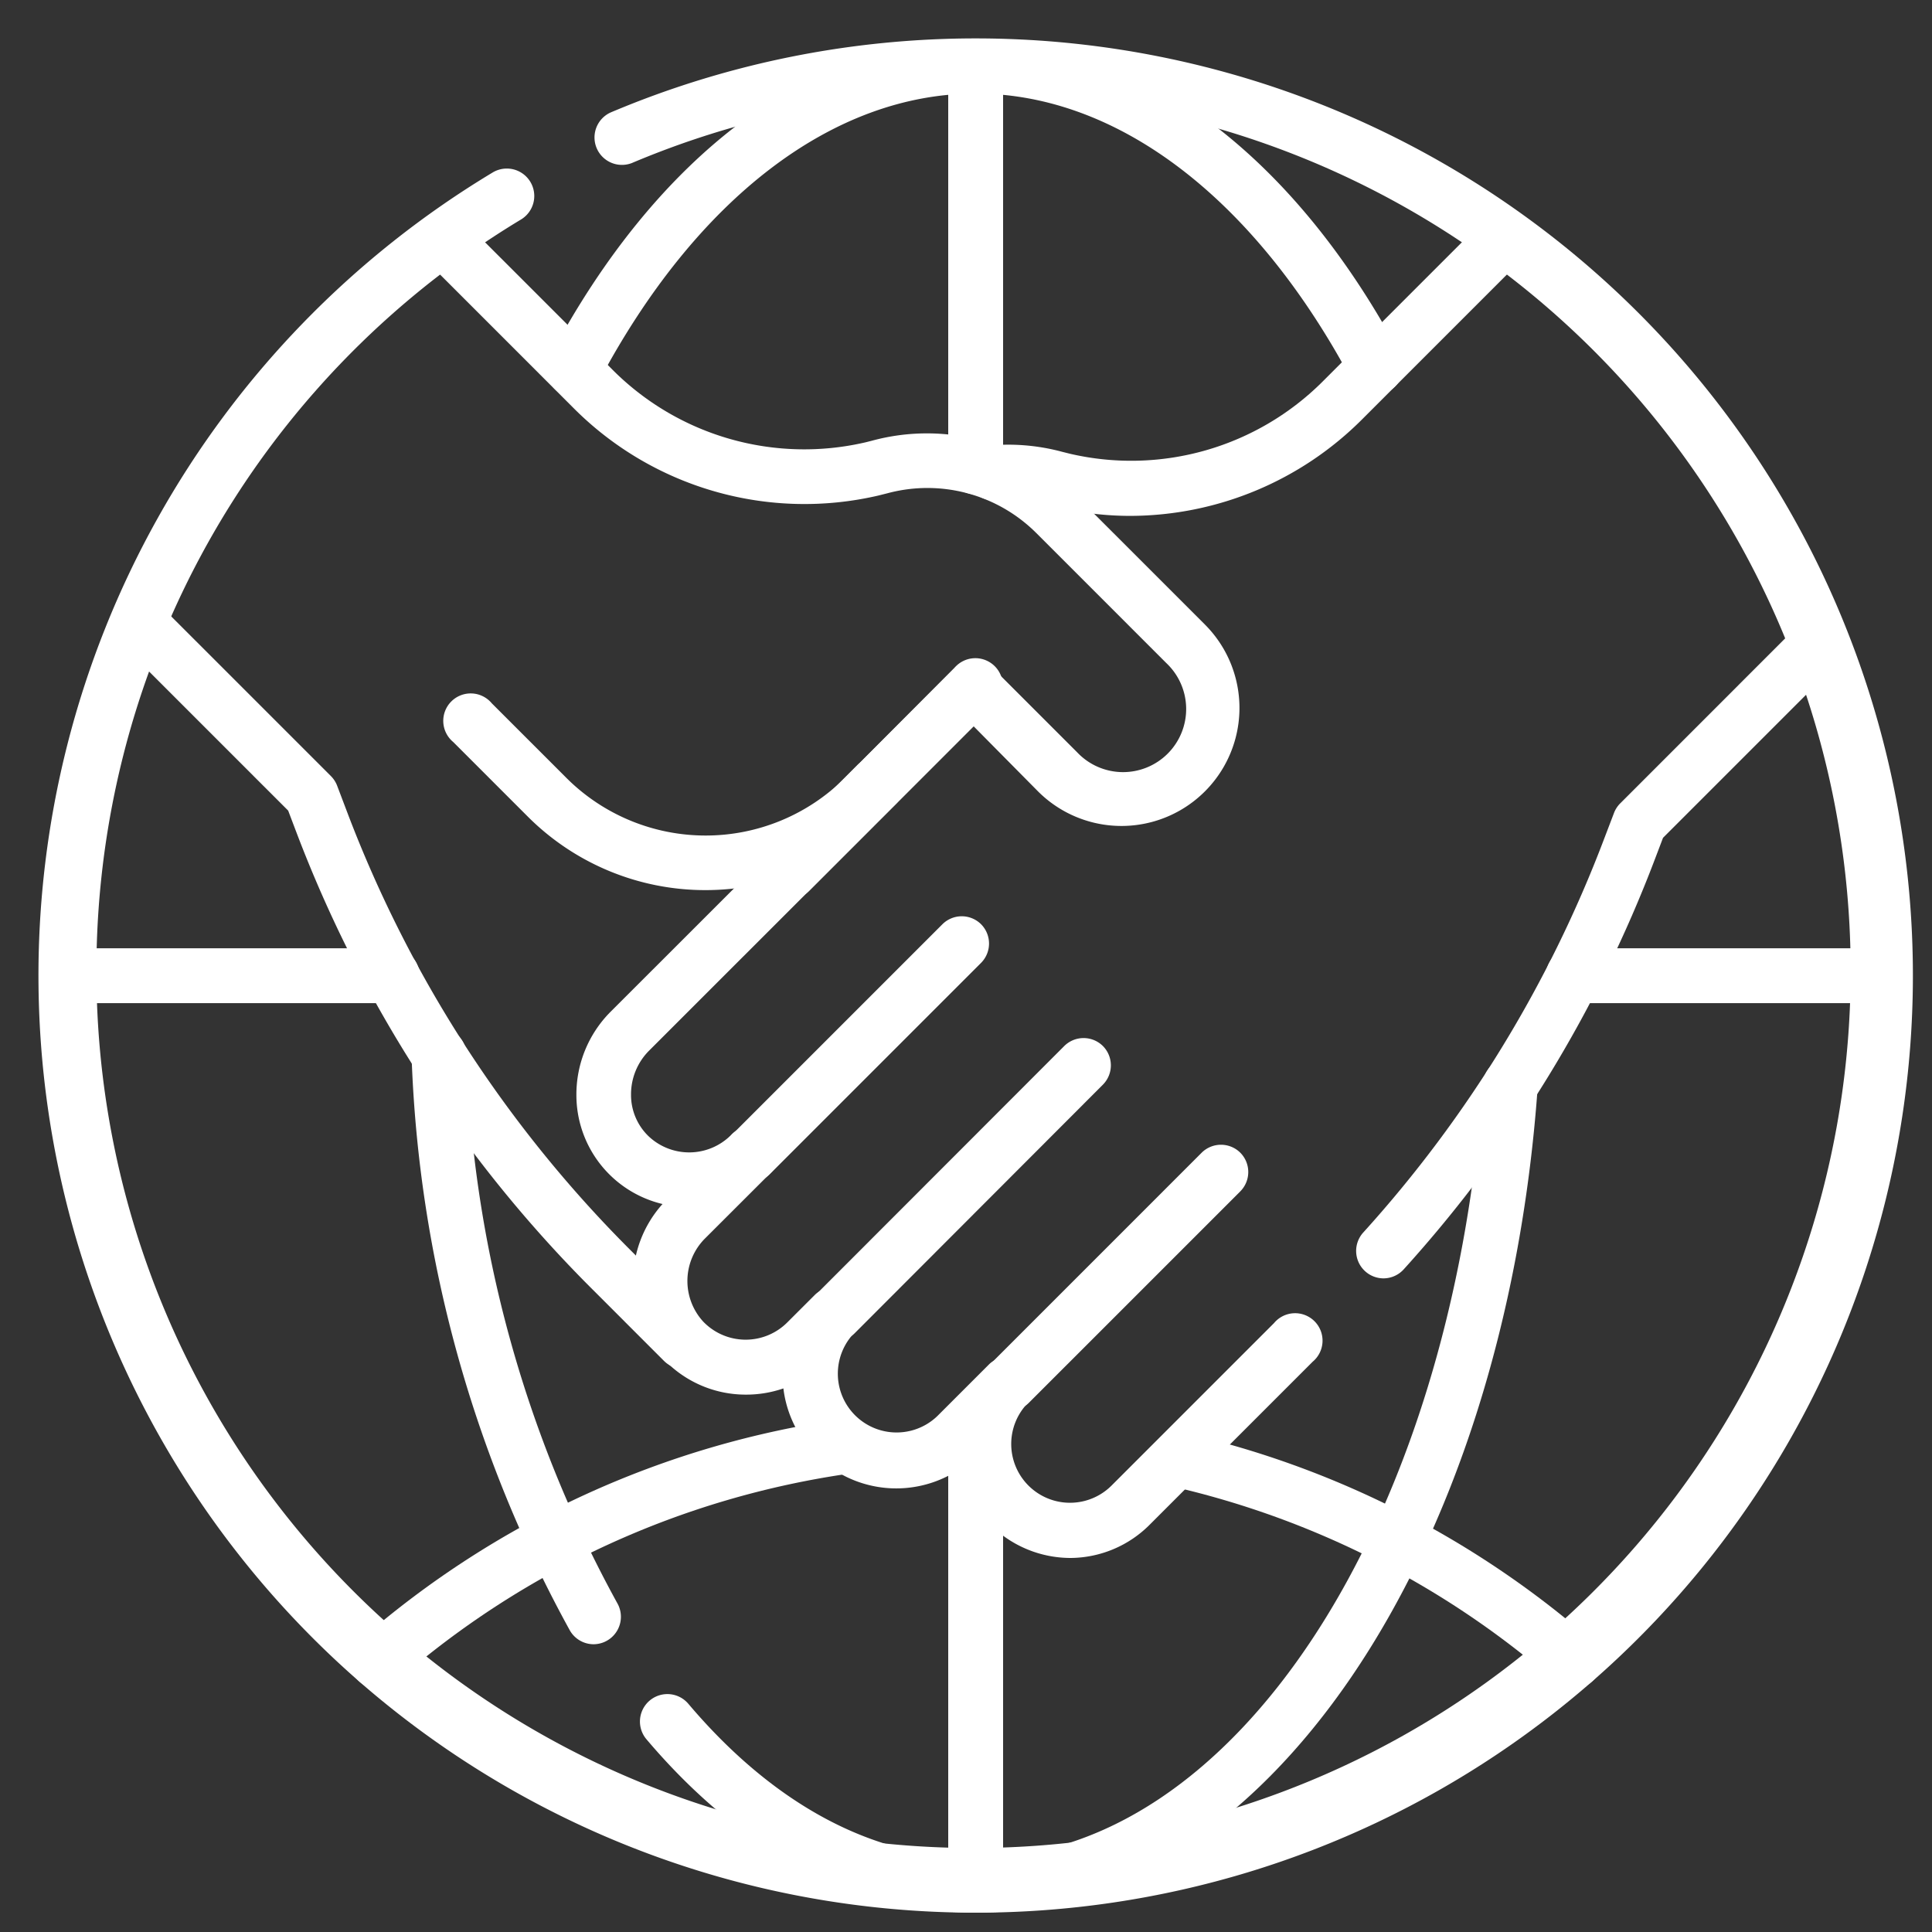 <svg xmlns="http://www.w3.org/2000/svg" xmlns:xlink="http://www.w3.org/1999/xlink" width="50" height="50" viewBox="0 0 50 50">
  <rect x="0" y="0" width="50" height="50" fill="#333333" stroke="none"/>
  <defs>
    <clipPath id="clip-path">
      <rect id="長方形_6549" data-name="長方形 6549" width="50" height="50" transform="translate(1077 2576)" fill="#fff"/>
    </clipPath>
  </defs>
  <g id="マスクグループ_392" data-name="マスクグループ 392" transform="translate(-1077 -2576)" clip-path="url(#clip-path)">
    <g id="international-relations" transform="translate(1078 2577)">
      <g id="グループ_8766" data-name="グループ 8766" transform="translate(8.067 35.711)">
        <path id="パス_949" data-name="パス 949" d="M85.871,383.979a.71.71,0,0,1-.468-1.246A24.122,24.122,0,0,1,97.929,377a.71.71,0,0,1,.2,1.407,22.7,22.7,0,0,0-11.79,5.4A.708.708,0,0,1,85.871,383.979Z" transform="translate(-85.16 -376.989)" fill="#fff"/>
        <path id="パス_950" data-name="パス 950" d="M314.562,387.319a.707.707,0,0,1-.467-.175,22.839,22.839,0,0,0-9.943-5.062.71.71,0,1,1,.314-1.386,24.265,24.265,0,0,1,10.564,5.377.71.71,0,0,1-.468,1.246Z" transform="translate(-282.906 -380.329)" fill="#fff"/>
      </g>
      <path id="線_11210" data-name="線 11210" d="M-6.79,6.032a.71.71,0,0,1-.71-.71V-6.79a.71.71,0,0,1,.71-.71.71.71,0,0,1,.71.71V5.321A.71.71,0,0,1-6.79,6.032Z" transform="translate(31.04 42.468)" fill="#fff"/>
      <path id="線_11211" data-name="線 11211" d="M-6.79,4.294a.71.71,0,0,1-.71-.71V-6.79a.71.71,0,0,1,.71-.71.71.71,0,0,1,.71.71V3.584A.71.71,0,0,1-6.79,4.294Z" transform="translate(31.04 7.5)" fill="#fff"/>
      <path id="パス_951" data-name="パス 951" d="M139.508,9.274a.711.711,0,0,1-.627-1.043C141.651,3,145.667,0,149.9,0c4.212,0,8.215,2.975,10.983,8.163a.71.71,0,0,1-1.254.669c-2.513-4.709-6.059-7.411-9.73-7.411-3.69,0-7.248,2.724-9.764,7.475A.71.71,0,0,1,139.508,9.274Z" transform="translate(-125.651 0)" fill="#fff"/>
      <path id="パス_952" data-name="パス 952" d="M172.968,300.618c-3.088,0-6.034-1.552-8.52-4.488a.71.71,0,0,1,1.084-.918c2.207,2.607,4.778,3.985,7.436,3.985,6.67,0,12.314-8.614,13.128-20.038a.71.71,0,1,1,1.417.1C186.646,291.437,180.393,300.618,172.968,300.618Z" transform="translate(-148.718 -252.118)" fill="#fff"/>
      <path id="パス_953" data-name="パス 953" d="M106.63,286.185a.71.71,0,0,1-.613-.35,33.187,33.187,0,0,1-4.1-14.858.71.71,0,1,1,1.419-.073,31.751,31.751,0,0,0,3.9,14.21.711.711,0,0,1-.612,1.071Z" transform="translate(-92.265 -244.632)" fill="#fff"/>
      <path id="線_11212" data-name="線 11212" d="M1.651-6.079H-6.79a.71.71,0,0,1-.71-.71.71.71,0,0,1,.71-.71h8.44a.71.71,0,0,1,.71.71A.71.71,0,0,1,1.651-6.079Z" transform="translate(7.5 31.04)" fill="#fff"/>
      <path id="線_11213" data-name="線 11213" d="M1.28-6.079H-6.79a.71.71,0,0,1-.71-.71.71.71,0,0,1,.71-.71H1.28a.71.71,0,0,1,.71.71A.71.71,0,0,1,1.28-6.079Z" transform="translate(46.509 31.04)" fill="#fff"/>
      <g id="グループ_8768" data-name="グループ 8768" transform="translate(1.853 4.415)">
        <g id="グループ_8767" data-name="グループ 8767" transform="translate(12.063)">
          <path id="線_11214" data-name="線 11214" d="M-6.79-.609a.708.708,0,0,1-.5-.208.71.71,0,0,1,0-1l5.47-5.47a.71.71,0,0,1,1,0,.71.71,0,0,1,0,1l-5.47,5.47A.708.708,0,0,1-6.79-.609Z" transform="translate(11.294 25.791)" fill="#fff"/>
          <path id="線_11215" data-name="線 11215" d="M-6.79.349a.708.708,0,0,1-.5-.208.71.71,0,0,1,0-1L-.863-7.292a.71.71,0,0,1,1,0,.71.71,0,0,1,0,1L-6.287.141A.708.708,0,0,1-6.79.349Z" transform="translate(13.49 28.948)" fill="#fff"/>
          <path id="線_11216" data-name="線 11216" d="M-6.79-.609a.708.708,0,0,1-.5-.208.71.71,0,0,1,0-1l5.47-5.47a.71.71,0,0,1,1,0,.71.71,0,0,1,0,1l-5.47,5.47A.708.708,0,0,1-6.79-.609Z" transform="translate(18.003 31.704)" fill="#fff"/>
          <path id="パス_954" data-name="パス 954" d="M257.591,54.546a8.1,8.1,0,0,1-1.914-.228l-.219-.056a3.947,3.947,0,0,0-1.359-.124.71.71,0,0,1-.118-1.416,5.355,5.355,0,0,1,1.841.166l.2.05a7.01,7.01,0,0,0,6.558-1.887l4.233-4.233a.71.71,0,0,1,1,1l-4.233,4.233A8.508,8.508,0,0,1,257.591,54.546Z" transform="translate(-243.248 -46.61)" fill="#fff"/>
          <path id="パス_955" data-name="パス 955" d="M360.67,174.221a.71.71,0,0,1-.527-1.187,32.112,32.112,0,0,0,6.228-10.173l.261-.684a.711.711,0,0,1,.161-.249l4.708-4.709a.71.71,0,0,1,1,1l-4.6,4.6-.206.542a33.527,33.527,0,0,1-6.5,10.621A.709.709,0,0,1,360.67,174.221Z" transform="translate(-339.778 -146.552)" fill="#fff"/>
          <path id="パス_956" data-name="パス 956" d="M159.693,216.745a2.946,2.946,0,0,1-2.872-2.3,2.943,2.943,0,0,1-4.562-2.088,2.952,2.952,0,0,1-.966.161,2.921,2.921,0,0,1-2.117-.9,2.982,2.982,0,0,1-.045-4.033,2.9,2.9,0,0,1-2.229-2.81,3.033,3.033,0,0,1,.88-2.161L154.2,196.2a.71.71,0,0,1,1,1l-6.42,6.419a1.6,1.6,0,0,0-.464,1.143,1.482,1.482,0,0,0,.449,1.064,1.53,1.53,0,0,0,2.132-.019h0a.71.71,0,1,1,1,1.005h0l-1.655,1.653a1.556,1.556,0,0,0-.055,2.166,1.523,1.523,0,0,0,2.171.02l.732-.731a.71.71,0,0,1,1,1.005,1.521,1.521,0,0,0,2.151,2.15l1.356-1.356,0,0a.71.71,0,0,1,1,1.005h0a1.521,1.521,0,0,0,2.15,2.152l4.21-4.21a.71.71,0,1,1,1,1l-4.21,4.21A2.918,2.918,0,0,1,159.693,216.745Z" transform="translate(-146.901 -181.84)" fill="#fff"/>
        </g>
        <path id="パス_957" data-name="パス 957" d="M112.648,64.867a.71.71,0,0,1-.5-1.213l4.758-4.76a.71.71,0,0,1,1,0l2.179,2.179a1.633,1.633,0,1,0,2.309-2.308l-3.37-3.37a3.988,3.988,0,0,0-3.844-1.029l-.23.058a8.432,8.432,0,0,1-7.9-2.262l-3.888-3.888a.71.71,0,0,1,1-1l3.889,3.889a7.006,7.006,0,0,0,6.561,1.885l.159-.04a5.427,5.427,0,0,1,5.25,1.388l3.369,3.369a3.053,3.053,0,1,1-4.319,4.318L117.406,60.4l-4.256,4.257A.708.708,0,0,1,112.648,64.867Z" transform="translate(-95.06 -47.017)" fill="#fff"/>
        <path id="パス_958" data-name="パス 958" d="M34.391,171.776a.708.708,0,0,1-.5-.208l-1.851-1.851a33.484,33.484,0,0,1-7.669-11.847l-.206-.543-4.395-4.395a.71.71,0,0,1,1-1l4.5,4.5a.71.71,0,0,1,.162.25l.26.685a32.072,32.072,0,0,0,7.345,11.348l1.851,1.851a.71.71,0,0,1-.5,1.213Z" transform="translate(-19.56 -141.763)" fill="#fff"/>
        <path id="パス_959" data-name="パス 959" d="M117.75,175.747a6.491,6.491,0,0,1-4.6-1.9l-1.935-1.935a.71.71,0,1,1,1-1l1.935,1.935a5.1,5.1,0,0,0,7.2,0L124.185,170a.71.71,0,1,1,1,1l-2.835,2.835A6.491,6.491,0,0,1,117.75,175.747Z" transform="translate(-102.341 -158.126)" fill="#fff"/>
      </g>
      <path id="パス_960" data-name="パス 960" d="M24.25,48.5a24.252,24.252,0,0,1-12.5-45.036.71.71,0,0,1,.733,1.217A22.7,22.7,0,1,0,15.351,3.22.71.71,0,0,1,14.8,1.912,24.253,24.253,0,1,1,24.25,48.5Z" transform="translate(0 0)" fill="#fff"/>
    </g>
  </g>
</svg>
